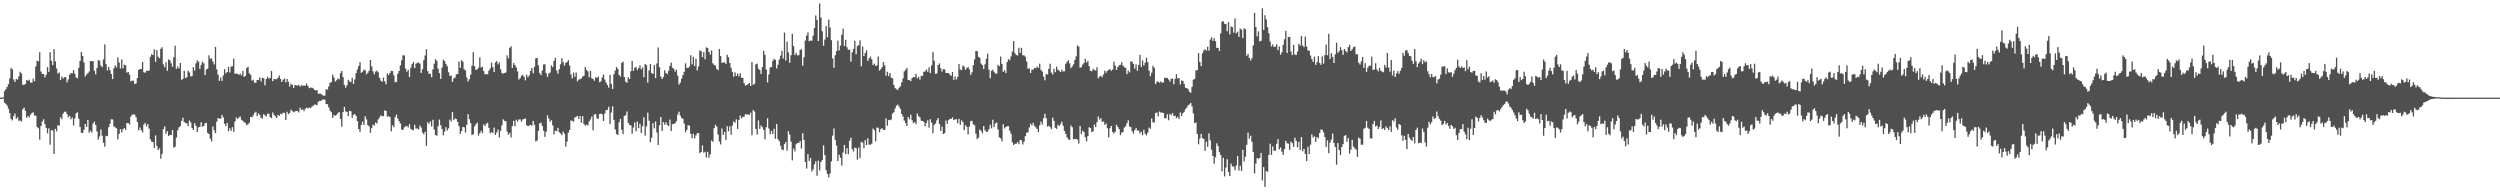 <svg xmlns="http://www.w3.org/2000/svg" width="1920" height="150"><path fill="#4f4f4f" d="M0 75h1v1H0zM1 75h1v1H1zM2 74.65h1v1H2zM3 70.116h1v8.755H3zM4 68.502h1v11.273H4zM5 66.763h1v14.392H5zM6 64.68h1v18.894H6zM7 60.278h1v26.555H7zM8 52.135h1v39.203H8zM9 53.291h1v39.153H9zM10 61.052h1v28.13H10zM11 62.961h1v24.228H11zM12 60.656h1v30.703H12zM13 61.125h1v28.904H13zM14 58.642h1v34.177H14zM15 55.122h1v37.377H15zM16 56.438h1v36.873H16zM17 65.163h1v18.787H17zM18 65.135h1v17.494H18zM19 64.579h1v20.613H19zM20 61.423h1v28.943H20zM21 62.125h1v26.901H21zM22 61.246h1v28.963H22zM23 63.396h1v24.699H23zM24 63.485h1v23.335H24zM25 60.441h1v25.756H25zM26 62.416h1v26.278H26zM27 51.048h1v37.768H27zM28 46.639h1v50.776H28zM29 47.134h1v51.369H29zM30 40.139h1v67.118H30zM31 54.929h1v41.895H31zM32 56.854h1v36.45H32zM33 56.776h1v34.802H33zM34 59.493h1v35.85H34zM35 57.429h1v40.831H35zM36 51.583h1v50.852H36zM37 55.215h1v43.33H37zM38 40.091h1v71.023H38zM39 46.669h1v53.335H39zM40 49.986h1v50.204H40zM41 37.66h1v80.62H41zM42 47.131h1v51.852H42zM43 52.558h1v48.322H43zM44 56.458h1v39.65H44zM45 55.666h1v40.922H45zM46 61.446h1v28.663H46zM47 58.765h1v32.781H47zM48 60.242h1v26.986H48zM49 59.203h1v26.654H49zM50 59.351h1v26.342H50zM51 63.3h1v24.326H51zM52 60.995h1v29.135H52zM53 57.47h1v31.504H53zM54 56.115h1v35.518H54zM55 56.335h1v33.875H55zM56 53.831h1v42.506H56zM57 56.621h1v34.317H57zM58 59.539h1v27.468H58zM59 60.047h1v26.26H59zM60 52.073h1v39.151H60zM61 46.832h1v50.616H61zM62 39.949h1v62.028H62zM63 42.936h1v59.217H63zM64 47.967h1v51.728H64zM65 58.71h1v36.592H65zM66 57.25h1v40.256H66zM67 56.293h1v35.793H67zM68 54.84h1v47.066H68zM69 46.891h1v53.397H69zM70 46.939h1v54.843H70zM71 46.976h1v47.892H71zM72 54.288h1v39.165H72zM73 57.095h1v38.961H73zM74 52.297h1v48.647H74zM75 46.127h1v61.032H75zM76 46.632h1v58.153H76zM77 50.278h1v49.146H77zM78 51.537h1v52.687H78zM79 45.561h1v64.125H79zM80 34.092h1v78.595H80zM81 49.287h1v54.999H81zM82 54.117h1v50.467H82zM83 51.297h1v46.436H83zM84 53.968h1v41.117H84zM85 56.822h1v34.804H85zM86 60.725h1v31.016H86zM87 52.425h1v44.626H87zM88 50.233h1v47.636H88zM89 51.75h1v46.88H89zM90 44.023h1v63.012H90zM91 47.994h1v54.797H91zM92 52.599h1v46.56H92zM93 45.653h1v56.02H93zM94 52.485h1v46.855H94zM95 49.592h1v48.723H95zM96 50.132h1v49.677H96zM97 55.74h1v38.748H97zM98 55.231h1v39.293H98zM99 57.278h1v38.361H99zM100 62.4h1v27.224H100zM101 61.963h1v26.155H101zM102 61.942h1v25.94H102zM103 64.508h1v23.539H103zM104 64.048h1v25.908H104zM105 59.969h1v33.692H105zM106 53.778h1v46.331H106zM107 52.867h1v45.061H107zM108 53.018h1v46.912H108zM109 47.575h1v54.088H109zM110 55.467h1v40.245H110zM111 55.898h1v38.455H111zM112 54.451h1v42.614H112zM113 54.305h1v41.003H113zM114 54.238h1v44.548H114zM115 43.554h1v63.422H115zM116 41.597h1v67.192H116zM117 42.361h1v66.759H117zM118 37.848h1v75.791H118zM119 47.493h1v56.477H119zM120 38.436h1v73.738H120zM121 43.568h1v71.717H121zM122 44.824h1v69.075H122zM123 37.466h1v84.42H123zM124 36.278h1v81.859H124zM125 49.468h1v49.728H125zM126 51.608h1v45.475H126zM127 47.756h1v54.903H127zM128 54.38h1v46.379H128zM129 45.676h1v58.734H129zM130 46.323h1v57.327H130zM131 48.596h1v55.164H131zM132 51.304h1v48.565H132zM133 43.929h1v69.451H133zM134 35.133h1v77.617H134zM135 52.853h1v52.857H135zM136 51.057h1v48.995H136zM137 52.558h1v45.253H137zM138 48.338h1v48.533H138zM139 61.352h1v31.451H139zM140 60.455h1v29.975H140zM141 54.353h1v39.325H141zM142 60.038h1v34.58H142zM143 59.358h1v35.356H143zM144 54.259h1v42.575H144zM145 55.671h1v36.873H145zM146 58.694h1v35.338H146zM147 58.484h1v39.794H147zM148 51.556h1v48.283H148zM149 54.22h1v40.446H149zM150 48.695h1v47.988H150zM151 46.41h1v54.91H151zM152 47.399h1v50.455H152zM153 52.943h1v44.566H153zM154 49.77h1v44.067H154zM155 47.319h1v49.94H155zM156 48.669h1v48.109H156zM157 57.687h1v36.88H157zM158 53.421h1v40.877H158zM159 52.732h1v49.275H159zM160 42.439h1v60.529H160zM161 45.092h1v61.396H161zM162 44.852h1v63.871H162zM163 47.312h1v49.773H163zM164 49.505h1v50.561H164zM165 36.049h1v66.198H165zM166 53.222h1v40.261H166zM167 57.401h1v33.28H167zM168 62.073h1v29.078H168zM169 59.505h1v31.582H169zM170 62.121h1v26.162H170zM171 57.946h1v32.216H171zM172 53.112h1v41.911H172zM173 56.38h1v40.435H173zM174 55.293h1v39.046H174zM175 51.334h1v49.43H175zM176 55.63h1v42.911H176zM177 51.173h1v49.318H177zM178 50.816h1v46.855H178zM179 44.964h1v56.269H179zM180 56.676h1v36.729H180zM181 56.392h1v33.946H181zM182 56.71h1v34.566H182zM183 57.481h1v32.772H183zM184 56.49h1v32.987H184zM185 57.951h1v34.042H185zM186 54.428h1v38.354H186zM187 59.01h1v34.855H187zM188 58.379h1v36.123H188zM189 52.222h1v43.98H189zM190 51.267h1v44.227H190zM191 56.314h1v37.958H191zM192 57.392h1v32.451H192zM193 61.88h1v28.135H193zM194 61.301h1v27.42H194zM195 63.474h1v23.204H195zM196 63.599h1v22.193H196zM197 61.37h1v27.718H197zM198 61.425h1v25.704H198zM199 59.518h1v28.677H199zM200 62.569h1v27.83H200zM201 59.676h1v31.479H201zM202 60.111h1v27.718H202zM203 65.476h1v23.106H203zM204 60.697h1v28.711H204zM205 58.896h1v28.425H205zM206 60.429h1v26.924H206zM207 59.843h1v30.082H207zM208 54.408h1v36.413H208zM209 62.338h1v24.063H209zM210 60.727h1v27.553H210zM211 60.86h1v28.627H211zM212 60.812h1v29.817H212zM213 59.734h1v28.531H213zM214 58.086h1v30.943H214zM215 60.654h1v26.672H215zM216 62.997h1v24.715H216zM217 61.304h1v25.232H217zM218 60.205h1v26.468H218zM219 63.21h1v28.936H219zM220 60.585h1v25.283H220zM221 62.764h1v24.969H221zM222 66.531h1v20.227H222zM223 64.254h1v19.97H223zM224 65.229h1v19.954H224zM225 67.66h1v18.515H225zM226 65.376h1v20.277H226zM227 65.437h1v19.714H227zM228 65.799h1v19.524H228zM229 65.094h1v21.293H229zM230 66.538h1v16.178H230zM231 65.444h1v19.05H231zM232 65.838h1v18.105H232zM233 65.659h1v19.721H233zM234 65.849h1v17.67H234zM235 64.153h1v18.505H235zM236 65.98h1v17.32H236zM237 67.751h1v14.884H237zM238 67.223h1v15.816H238zM239 67.321h1v14.644H239zM240 67.776h1v13.426H240zM241 69.001h1v11.447H241zM242 69.413h1v10.865H242zM243 69.216h1v11.643H243zM244 71.976h1v6.084H244zM245 71.919h1v5.571H245zM246 71.992h1v5.509H246zM247 73.022h1v3.635H247zM248 73.56h1v2.767H248zM249 73.38h1v3.232H249zM250 68.532h1v11.36H250zM251 68.843h1v11.211H251zM252 66.371h1v16.12H252zM253 63.659h1v21.346H253zM254 62.977h1v23.186H254zM255 57.275h1v33.278H255zM256 59.525h1v28.842H256zM257 62.606h1v26.349H257zM258 61.622h1v26.592H258zM259 60.194h1v26.761H259zM260 60.942h1v25.072H260zM261 56.216h1v35.063H261zM262 54.458h1v42.868H262zM263 59.264h1v26.844H263zM264 65.163h1v16.926H264zM265 67.358h1v18.139H265zM266 65.469h1v20.426H266zM267 61.269h1v27.878H267zM268 62.574h1v22.511H268zM269 63.087h1v22.341H269zM270 59.77h1v30.728H270zM271 64.442h1v23.843H271zM272 60.974h1v26.562H272zM273 56.115h1v32.994H273zM274 53.359h1v39.712H274zM275 50.645h1v48.441H275zM276 47.694h1v53.516H276zM277 55.936h1v39.968H277zM278 54.975h1v38.485H278zM279 53.444h1v42.564H279zM280 54.012h1v35.289H280zM281 57.079h1v34.621H281zM282 55.932h1v40.119H282zM283 54.222h1v42.806H283zM284 46.076h1v55.921H284zM285 50.965h1v47.466H285zM286 54.762h1v40.959H286zM287 57.042h1v39.437H287zM288 54.966h1v39.062H288zM289 54.229h1v40.62H289zM290 55.573h1v36.125H290zM291 59.734h1v30.437H291zM292 61.878h1v26.69H292zM293 62.81h1v26.397H293zM294 59.578h1v29.716H294zM295 62.421h1v22.312H295zM296 64.709h1v20.547H296zM297 56.362h1v33.259H297zM298 57.685h1v31.504H298zM299 55.989h1v33.896H299zM300 54.389h1v46.542H300zM301 54.636h1v41.602H301zM302 57.816h1v39.922H302zM303 63.226h1v26.796H303zM304 62.769h1v25.248H304zM305 56.703h1v34.351H305zM306 54.478h1v38.601H306zM307 50.185h1v44.646H307zM308 46.397h1v53.115H308zM309 42.458h1v57.384H309zM310 42.595h1v55.182H310zM311 52.709h1v44.413H311zM312 55.09h1v41.653H312zM313 53.593h1v44.319H313zM314 59.184h1v36.169H314zM315 51.993h1v46.976H315zM316 49.269h1v50.417H316zM317 47.639h1v52.387H317zM318 52.338h1v43.44H318zM319 48.946h1v49.792H319zM320 48.18h1v50.542H320zM321 48.063h1v51.376H321zM322 48.907h1v47.489H322zM323 56.001h1v41.975H323zM324 53.156h1v48.689H324zM325 46.252h1v56.91H325zM326 42.609h1v58.624H326zM327 37.795h1v74.207H327zM328 54.62h1v39.249H328zM329 56.779h1v38.345H329zM330 56.651h1v36.661H330zM331 59.372h1v37.73H331zM332 53.288h1v38.725H332zM333 48.946h1v50.52H333zM334 45.433h1v58.279H334zM335 46.74h1v57.528H335zM336 52.764h1v44.173H336zM337 56.184h1v35.631H337zM338 60.633h1v35.544H338zM339 51.876h1v47.15H339zM340 45.882h1v58.052H340zM341 46.9h1v54.179H341zM342 49.093h1v48.627H342zM343 50.839h1v49.341H343zM344 55.476h1v43.085H344zM345 58.269h1v33.61H345zM346 58.056h1v35.264H346zM347 62.908h1v23.188H347zM348 60.336h1v31.95H348zM349 59.55h1v31.401H349zM350 57.101h1v34.349H350zM351 56.847h1v36.839H351zM352 47.225h1v49.698H352zM353 52.066h1v50.733H353zM354 46.264h1v54.374H354zM355 47.427h1v49.998H355zM356 53.181h1v44.598H356zM357 54.089h1v47.736H357zM358 59.452h1v36.384H358zM359 62.595h1v25.09H359zM360 60.816h1v30.769H360zM361 57.31h1v37.292H361zM362 50.514h1v53.209H362zM363 40.082h1v63.021H363zM364 50.819h1v46.29H364zM365 53.73h1v41.76H365zM366 53.233h1v41.032H366zM367 51.977h1v52.184H367zM368 44.021h1v58.279H368zM369 51.801h1v48.631H369zM370 51.231h1v51.051H370zM371 54.646h1v41.003H371zM372 57.136h1v39.67H372zM373 56.891h1v38.073H373zM374 57.063h1v37.267H374zM375 54.206h1v44.019H375zM376 52.581h1v49.849H376zM377 48.019h1v53.346H377zM378 51.528h1v50.707H378zM379 55.323h1v42.648H379zM380 47.91h1v55.736H380zM381 46.953h1v54.788H381zM382 49.422h1v50.092H382zM383 47.907h1v57.567H383zM384 53.188h1v47.311H384zM385 56.099h1v40.213H385zM386 56.552h1v35.074H386zM387 56.071h1v36.757H387zM388 55.577h1v37.535H388zM389 42.513h1v58.489H389zM390 44.84h1v58.746H390zM391 36.77h1v65.388H391zM392 35.49h1v70.13H392zM393 52.151h1v44.653H393zM394 48.459h1v44.374H394zM395 49.96h1v46.983H395zM396 51.734h1v40.224H396zM397 54.813h1v38.62H397zM398 61.121h1v30.62H398zM399 60.029h1v31.671H399zM400 58.202h1v35.285H400zM401 57.527h1v34.294H401zM402 58.962h1v32.449H402zM403 61.7h1v29.277H403zM404 57.392h1v38.846H404zM405 59.322h1v37.54H405zM406 57.784h1v38.695H406zM407 54.531h1v41.357H407zM408 52.203h1v44.363H408zM409 56.344h1v36.553H409zM410 51.24h1v44.617H410zM411 44.861h1v63.772H411zM412 44.483h1v63.44H412zM413 50.242h1v50.197H413zM414 56.115h1v38.647H414zM415 57.697h1v36.528H415zM416 54.117h1v42.607H416zM417 49.5h1v50.906H417zM418 49.374h1v55.759H418zM419 56.229h1v45.004H419zM420 59.024h1v29.528H420zM421 56.449h1v34.509H421zM422 55.717h1v37.851H422zM423 50.217h1v42.078H423zM424 51.551h1v44.775H424zM425 46.825h1v56.395H425zM426 44.511h1v55.933H426zM427 54.174h1v46.562H427zM428 56.616h1v41.602H428zM429 53.144h1v48.43H429zM430 49.354h1v53.12H430zM431 44.657h1v59.247H431zM432 47.729h1v53.275H432zM433 50.386h1v52.291H433zM434 48.34h1v64.198H434zM435 47.573h1v61.25H435zM436 46.255h1v55.647H436zM437 50.315h1v49.416H437zM438 57.159h1v35.415H438zM439 60.187h1v32.596H439zM440 55.68h1v37.761H440zM441 58.91h1v31.33H441zM442 55.749h1v33.95H442zM443 62.432h1v26.558H443zM444 61.169h1v30.227H444zM445 60.768h1v28.299H445zM446 60.233h1v34.097H446zM447 58.795h1v30.46H447zM448 58.218h1v37.006H448zM449 51.393h1v45.118H449zM450 53.725h1v42.065H450zM451 54.845h1v41.419H451zM452 59.312h1v33.962H452zM453 54.389h1v37.361H453zM454 60.127h1v29.313H454zM455 60.681h1v39.355H455zM456 62.004h1v25.882H456zM457 59.338h1v28.325H457zM458 59.823h1v31.055H458zM459 58.882h1v32.371H459zM460 63.197h1v24.385H460zM461 62.425h1v24.8H461zM462 59.457h1v28.352H462zM463 57.186h1v35.759H463zM464 61.013h1v26.178H464zM465 63.38h1v21.263H465zM466 65.321h1v19.032H466zM467 67.328h1v14.628H467zM468 57.481h1v37.727H468zM469 64.494h1v21.923H469zM470 68.317h1v13.33H470zM471 57.037h1v35.061H471zM472 54.163h1v45.255H472zM473 51.53h1v51.428H473zM474 52.895h1v50.781H474zM475 57.557h1v36.397H475zM476 58.768h1v32.584H476zM477 48.315h1v51.328H477zM478 47.289h1v55.791H478zM479 59.127h1v29.936H479zM480 62.741h1v25.695H480zM481 63.524h1v22.083H481zM482 59.347h1v34.951H482zM483 60.681h1v35.255H483zM484 54.687h1v41.689H484zM485 46.793h1v55.974H485zM486 54.435h1v43.488H486zM487 52.059h1v41.934H487zM488 51.345h1v49.506H488zM489 53.858h1v39.46H489zM490 52.341h1v46.022H490zM491 50.137h1v44.926H491zM492 53.204h1v48.956H492zM493 51.81h1v45.12H493zM494 59.308h1v30.744H494zM495 49.132h1v55.052H495zM496 50.143h1v46.99H496zM497 63.437h1v23.106H497zM498 54.082h1v38.647H498zM499 49.216h1v60.055H499zM500 56.09h1v49.652H500zM501 56.758h1v37.791H501zM502 49.981h1v48.606H502zM503 60.027h1v33.246H503zM504 48.752h1v53.001H504zM505 36.436h1v74.937H505zM506 51.617h1v44.603H506zM507 58.82h1v31.007H507zM508 60.654h1v39.895H508zM509 59.164h1v34.523H509zM510 53.989h1v41.742H510zM511 56.055h1v37.851H511zM512 56.918h1v39.091H512zM513 54.316h1v42.577H513zM514 50.567h1v41.268H514zM515 48.088h1v52.589H515zM516 51.988h1v43.355H516zM517 52.895h1v42.238H517zM518 55.064h1v39.664H518zM519 53.478h1v39.618H519zM520 58.125h1v29.892H520zM521 64.996h1v20.799H521zM522 63.373h1v25.466H522zM523 60.308h1v30.378H523zM524 57.616h1v33.639H524zM525 55.151h1v39.842H525zM526 48.663h1v52.909H526zM527 52.135h1v47.661H527zM528 52.21h1v43.834H528zM529 51.059h1v45.489H529zM530 42.384h1v60.373H530zM531 49.445h1v56.718H531zM532 43.629h1v59.059H532zM533 50.72h1v55.507H533zM534 45.065h1v58.936H534zM535 54.117h1v48.162H535zM536 50.97h1v51.268H536zM537 38.757h1v78.851H537zM538 39.297h1v77.457H538zM539 43.867h1v67.791H539zM540 40.006h1v77.251H540zM541 45.564h1v71.042H541zM542 36.33h1v84.674H542zM543 36.9h1v79.698H543zM544 39.903h1v81.293H544zM545 41.952h1v76.636H545zM546 38.736h1v69.201H546zM547 48.642h1v60.316H547zM548 49.855h1v48.569H548zM549 50.42h1v45.452H549zM550 52.922h1v44.365H550zM551 53.975h1v49.329H551zM552 37.608h1v71.078H552zM553 43.046h1v67.894H553zM554 48.276h1v50.396H554zM555 47.923h1v55.722H555zM556 47.832h1v53.449H556zM557 49.15h1v58.416H557zM558 42.025h1v54.921H558zM559 43.977h1v56.832H559zM560 48.406h1v48.64H560zM561 52.091h1v51.364H561zM562 55.163h1v41.316H562zM563 58.891h1v34.408H563zM564 55.582h1v38.682H564zM565 58.296h1v33.355H565zM566 56.486h1v42.552H566zM567 58.662h1v33.555H567zM568 56.252h1v32.518H568zM569 59.647h1v31.396H569zM570 59.85h1v29.844H570zM571 63.86h1v25.841H571zM572 65.678h1v21.943H572zM573 65.309h1v22.754H573zM574 64.693h1v23.058H574zM575 63.766h1v24.461H575zM576 66.058h1v20.43H576zM577 47.633h1v56.262H577zM578 65.085h1v19.387H578zM579 64.378h1v21.277H579zM580 49.342h1v49.615H580zM581 48.85h1v54.459H581zM582 52.782h1v39.691H582zM583 53.773h1v45.175H583zM584 56.788h1v39.641H584zM585 51.556h1v46.093H585zM586 39.088h1v60.645H586zM587 42.208h1v64.855H587zM588 53.414h1v44.257H588zM589 63.318h1v27.489H589zM590 57.184h1v41.483H590zM591 51.89h1v51.206H591zM592 51.45h1v49.128H592zM593 46.809h1v56.178H593zM594 45.17h1v53.685H594zM595 45.939h1v60.675H595zM596 52.528h1v42.632H596zM597 49.66h1v57.203H597zM598 45.664h1v62.772H598zM599 42.739h1v69.121H599zM600 39.031h1v75.763H600zM601 44.918h1v70.371H601zM602 24.962h1v85.747H602zM603 46.47h1v62.483H603zM604 31.97h1v83.719H604zM605 40.237h1v60.593H605zM606 48.248h1v55.143H606zM607 42.428h1v66.313H607zM608 25.93h1v97.237H608zM609 35.39h1v78.727H609zM610 42.27h1v73.962H610zM611 40.631h1v70.105H611zM612 42.554h1v67.215H612zM613 42.398h1v67.327H613zM614 38.287h1v70.03H614zM615 37.82h1v76.331H615zM616 50.507h1v51.861H616zM617 43.982h1v63.557H617zM618 31.201h1v93.211H618zM619 27.351h1v102.152H619zM620 24.902h1v93.497H620zM621 31.702h1v91.847H621zM622 31.128h1v90.238H622zM623 31.336h1v100.398H623zM624 27.468h1v102.641H624zM625 21.449h1v104.811H625zM626 11.861h1v111.966H626zM627 15.324h1v119.675H627zM628 31.474h1v91.877H628zM629 2.703h1v128.157H629zM630 13.513h1v110.92H630zM631 24.083h1v98.842H631zM632 35.122h1v76.498H632zM633 30.306h1v88.789H633zM634 19.954h1v110.746H634zM635 28.512h1v105.189H635zM636 15.092h1v121.179H636zM637 21.222h1v111.975H637zM638 30.865h1v93.095H638zM639 44.891h1v59.286H639zM640 52.039h1v46.635H640zM641 42.469h1v65.102H641zM642 39.196h1v72.584H642zM643 31.217h1v92.463H643zM644 38.727h1v79.996H644zM645 35.033h1v86.178H645zM646 26.708h1v100.435H646zM647 21.982h1v95.111H647zM648 35.268h1v76.116H648zM649 30.579h1v87.832H649zM650 36.301h1v77.514H650zM651 38.278h1v80.085H651zM652 37.999h1v70.071H652zM653 47.36h1v58.398H653zM654 40.265h1v74.257H654zM655 37.573h1v78.828H655zM656 31.352h1v81.975H656zM657 41.707h1v72.14H657zM658 35.362h1v87.276H658zM659 34.769h1v78.583H659zM660 30.965h1v90.492H660zM661 50.947h1v58.048H661zM662 35.793h1v73.719H662zM663 43.124h1v70.694H663zM664 40.725h1v66.878H664zM665 38.642h1v72.708H665zM666 46.806h1v59.334H666zM667 44.813h1v66.221H667zM668 43.419h1v67.725H668zM669 45.483h1v64.846H669zM670 50.013h1v48.771H670zM671 48.841h1v51.222H671zM672 50.663h1v57.842H672zM673 50.111h1v47.826H673zM674 43.389h1v54.763H674zM675 54.234h1v47.304H675zM676 53.069h1v46.045H676zM677 51.482h1v46.958H677zM678 47.61h1v52.225H678zM679 50.24h1v49.499H679zM680 58.122h1v32.776H680zM681 55.131h1v41.332H681zM682 58.463h1v33.655H682zM683 56.177h1v36.173H683zM684 59.713h1v32.019H684zM685 60.168h1v27.031H685zM686 65.273h1v20.918H686zM687 67.694h1v15.596H687zM688 68.562h1v12.573H688zM689 69.138h1v11.19H689zM690 67.426h1v14.381H690zM691 66.245h1v17.379H691zM692 63.343h1v24.214H692zM693 60.253h1v29.24H693zM694 54.813h1v37.787H694zM695 53.62h1v40.92H695zM696 52.245h1v44.543H696zM697 61.448h1v28.357H697zM698 61.501h1v30.05H698zM699 62.37h1v25.743H699zM700 59.912h1v32.499H700zM701 59.164h1v35.418H701zM702 59.258h1v34.589H702zM703 56.639h1v38.785H703zM704 60.146h1v27.098H704zM705 58.997h1v30.213H705zM706 61.166h1v29.007H706zM707 58.264h1v34.475H707zM708 58.25h1v34.626H708zM709 55.163h1v38.51H709zM710 54.858h1v42.17H710zM711 53.307h1v41.144H711zM712 55.085h1v37.258H712zM713 51.636h1v46.397H713zM714 56.172h1v35.351H714zM715 50.21h1v44.058H715zM716 39.993h1v62.38H716zM717 46.626h1v49.281H717zM718 56.738h1v38.183H718zM719 56.355h1v36.084H719zM720 49.951h1v40.659H720zM721 48.683h1v46.514H721zM722 52.46h1v48.077H722zM723 54.971h1v42.282H723zM724 53.048h1v49.874H724zM725 53.222h1v49.036H725zM726 55.984h1v36.603H726zM727 56.065h1v39.112H727zM728 56.11h1v36.205H728zM729 57.234h1v34.079H729zM730 58.264h1v33.053H730zM731 55.222h1v34.964H731zM732 61.333h1v30.868H732zM733 58.674h1v33.014H733zM734 61.022h1v30.547H734zM735 59.097h1v35.498H735zM736 49.129h1v42.179H736zM737 53.366h1v42.538H737zM738 53.856h1v38.601H738zM739 50.338h1v43.399H739zM740 51.173h1v48.798H740zM741 53.584h1v42.598H741zM742 52.338h1v45.086H742zM743 51.423h1v51.895H743zM744 53.362h1v43.758H744zM745 57.475h1v35.534H745zM746 55.479h1v37.292H746zM747 50.05h1v45.399H747zM748 45.573h1v50.643H748zM749 39.146h1v63.5H749zM750 39.292h1v67.468H750zM751 43.586h1v62.108H751zM752 44.385h1v55.04H752zM753 48.784h1v51.833H753zM754 50.011h1v52.385H754zM755 52.979h1v43.786H755zM756 49.432h1v50.54H756zM757 45.135h1v56.162H757zM758 41.226h1v59.92H758zM759 53.579h1v45.72H759zM760 60.065h1v35.713H760zM761 54.378h1v44.163H761zM762 53.499h1v38.446H762zM763 55.199h1v42.419H763zM764 56.525h1v38.249H764zM765 56.454h1v37.672H765zM766 49.789h1v49.636H766zM767 50.832h1v54.669H767zM768 43.439h1v62.795H768zM769 49.033h1v59.522H769zM770 55.183h1v40.261H770zM771 53.941h1v44.704H771zM772 56.179h1v41.383H772zM773 47.619h1v49.284H773zM774 45.38h1v51.545H774zM775 46.262h1v54.124H775zM776 43.362h1v59.377H776zM777 39.61h1v69.666H777zM778 31.524h1v79.856H778zM779 40.899h1v69.606H779zM780 42.261h1v68.1H780zM781 42.654h1v66.45H781zM782 36.63h1v74.12H782zM783 40.659h1v66.789H783zM784 36.772h1v71.094H784zM785 42.432h1v68.54H785zM786 42.547h1v66.352H786zM787 43.504h1v61.117H787zM788 47.26h1v54.708H788zM789 52.741h1v48.842H789zM790 52.535h1v45.402H790zM791 56.14h1v38.883H791zM792 53.435h1v42.941H792zM793 53.432h1v40.863H793zM794 52.137h1v44.541H794zM795 52.501h1v45.241H795zM796 51.084h1v47.897H796zM797 52.137h1v49.446H797zM798 48.898h1v47.381H798zM799 53.661h1v39.73H799zM800 55.005h1v40.652H800zM801 58.855h1v31.95H801zM802 61.665h1v25.685H802zM803 56.781h1v33.971H803zM804 57.28h1v39.931H804zM805 52.936h1v43.559H805zM806 48.956h1v48.716H806zM807 55.71h1v43.484H807zM808 57.195h1v33.181H808zM809 52.831h1v39.998H809zM810 55.456h1v42.717H810zM811 51.221h1v47.684H811zM812 53.485h1v42.362H812zM813 54.307h1v42.529H813zM814 55.298h1v40.057H814zM815 53.554h1v39.911H815zM816 54.872h1v41.701H816zM817 54.781h1v45.736H817zM818 48.935h1v53.873H818zM819 47.445h1v58.013H819zM820 46.248h1v60.739H820zM821 48.715h1v58.83H821zM822 52.366h1v44.031H822zM823 51.006h1v46.729H823zM824 49.402h1v57.624H824zM825 46.005h1v60.703H825zM826 43.332h1v63.413H826zM827 34.982h1v72.344H827zM828 35.76h1v74.514H828zM829 51.968h1v44.772H829zM830 51.643h1v51.444H830zM831 49.606h1v50.774H831zM832 48.315h1v53.101H832zM833 45.055h1v60.389H833zM834 48.051h1v60.533H834zM835 46.77h1v57.764H835zM836 50.809h1v46.944H836zM837 54.385h1v43.898H837zM838 54.737h1v46.67H838zM839 52.753h1v48.071H839zM840 53.778h1v41.968H840zM841 54.188h1v43.429H841zM842 51.665h1v42.2H842zM843 60.184h1v29.236H843zM844 58.829h1v33.014H844zM845 58.161h1v32.6H845zM846 59.344h1v34.244H846zM847 57.214h1v36.059H847zM848 54.224h1v41.691H848zM849 55.932h1v38.888H849zM850 54.474h1v44.017H850zM851 53.632h1v51.856H851zM852 53.02h1v45.498H852zM853 54.389h1v42.394H853zM854 53.478h1v47.791H854zM855 47.346h1v55.161H855zM856 50.448h1v50.732H856zM857 53.773h1v42.042H857zM858 51.512h1v46.086H858zM859 50.148h1v49.094H859zM860 49.752h1v54.099H860zM861 47.738h1v54.195H861zM862 50.457h1v50.893H862zM863 51.601h1v46.324H863zM864 52.167h1v44.804H864zM865 56.937h1v37.7H865zM866 54.181h1v38.194H866zM867 55.6h1v41.575H867zM868 47.081h1v50.597H868zM869 47.449h1v53.387H869zM870 49.031h1v53.642H870zM871 52.785h1v47.134H871zM872 49.427h1v48.83H872zM873 54.391h1v45.876H873zM874 49.869h1v50.444H874zM875 42.062h1v60.453H875zM876 51.4h1v49.812H876zM877 46.365h1v57.471H877zM878 50.299h1v49.318H878zM879 48.054h1v54.658H879zM880 44.254h1v59.755H880zM881 47.681h1v54.205H881zM882 54.213h1v43.795H882zM883 58.516h1v40.371H883zM884 55.785h1v35.255H884zM885 50.654h1v43.339H885zM886 52.025h1v41.987H886zM887 64.597h1v22.275H887zM888 62.764h1v23.584H888zM889 62.693h1v26.777H889zM890 63.583h1v22.101H890zM891 62.492h1v23.999H891zM892 63.563h1v22.792H892zM893 63.233h1v23.564H893zM894 59.731h1v30.89H894zM895 59.729h1v31.202H895zM896 59.924h1v27.812H896zM897 61.068h1v31.289H897zM898 62.682h1v24.793H898zM899 60.629h1v27.874H899zM900 60.219h1v26.626H900zM901 64.639h1v24.383H901zM902 60.539h1v28.325H902zM903 56.966h1v33.868H903zM904 60.32h1v29.359H904zM905 59.908h1v31.467H905zM906 64.886h1v21.479H906zM907 61.803h1v27.304H907zM908 62.114h1v24.832H908zM909 64.487h1v21.295H909zM910 67.369h1v16.416H910zM911 67.651h1v14.928H911zM912 68.475h1v12.428H912zM913 70.528h1v9.7H913zM914 71.198h1v7.826H914zM915 66.735h1v14.99H915zM916 61.182h1v25.898H916zM917 60.64h1v33.855H917zM918 54.062h1v40.069H918zM919 53.929h1v48.982H919zM920 40.787h1v70.046H920zM921 47.559h1v58.897H921zM922 50.787h1v52.012H922zM923 40.922h1v65.264H923zM924 38.741h1v67.965H924zM925 37.807h1v77.984H925zM926 38.882h1v69.963H926zM927 35.907h1v76.78H927zM928 38.921h1v63.541H928zM929 30.409h1v77.345H929zM930 28.64h1v86.393H930zM931 31.455h1v88.35H931zM932 29.352h1v96.326H932zM933 31.75h1v88.963H933zM934 36.774h1v73.307H934zM935 36.724h1v75.53H935zM936 39.125h1v77.766H936zM937 25.584h1v93.543H937zM938 16.626h1v115.122H938zM939 16.349h1v104.822H939zM940 18.262h1v117.247H940zM941 18.503h1v110.135H941zM942 24.005h1v98.263H942zM943 16.958h1v115.125H943zM944 26.436h1v108.718H944zM945 20.332h1v105.367H945zM946 20.815h1v106.949H946zM947 25.108h1v102.889H947zM948 14.12h1v116.594H948zM949 25.546h1v101.582H949zM950 24.38h1v95.354H950zM951 28.372h1v102.671H951zM952 21.844h1v105.445H952zM953 22.783h1v108.567H953zM954 29.29h1v85.75H954zM955 21.746h1v102.211H955zM956 22.472h1v97.912H956zM957 42.86h1v68.327H957zM958 41.348h1v60.558H958zM959 44.536h1v61.991H959zM960 46.449h1v57.766H960zM961 44.82h1v64.072H961zM962 34.93h1v81.79H962zM963 9.874h1v123.351H963zM964 20.739h1v104.9H964zM965 27.905h1v93.509H965zM966 24.12h1v97.846H966zM967 31.785h1v89.437H967zM968 31.359h1v86.15H968zM969 6.459h1v132.115H969zM970 23.009h1v105.356H970zM971 11.678h1v131.847H971zM972 14.973h1v116.411H972zM973 20.819h1v111.122H973zM974 25.564h1v93.342H974zM975 31.959h1v78.437H975zM976 35.674h1v83.358H976zM977 34.097h1v78.391H977zM978 36.049h1v79.805H978zM979 35.866h1v79.796H979zM980 33.939h1v76.505H980zM981 38.535h1v68.336H981zM982 35.687h1v79.009H982zM983 41.975h1v71.261H983zM984 40.07h1v76.418H984zM985 34.454h1v84.514H985zM986 30.192h1v84.275H986zM987 23.66h1v84.541H987zM988 40.711h1v69.313H988zM989 28.372h1v81.959H989zM990 28.363h1v86.823H990zM991 39.583h1v69.24H991zM992 42.332h1v67.656H992zM993 34.412h1v78.389H993zM994 41.906h1v63.815H994zM995 42.288h1v65.917H995zM996 39.594h1v73.543H996zM997 33.634h1v75.344H997zM998 35.019h1v80.121H998zM999 27.615h1v77.727H999zM1000 34.953h1v81.17H1000zM1001 36.2h1v78.125H1001zM1002 28.141h1v90.121H1002zM1003 35.687h1v88.045H1003zM1004 38.67h1v74.01H1004zM1005 39.004h1v79.249H1005zM1006 42.664h1v68.418H1006zM1007 45.371h1v57.871H1007zM1008 47.53h1v58.116H1008zM1009 43.526h1v61.179H1009zM1010 49.802h1v59.107H1010zM1011 47.658h1v57.54H1011zM1012 43.13h1v63.179H1012zM1013 48.402h1v53.779H1013zM1014 49.77h1v49.785H1014zM1015 43.282h1v56.294H1015zM1016 48.907h1v52.678H1016zM1017 42.332h1v62.884H1017zM1018 34.254h1v78.737H1018zM1019 42.435h1v65.367H1019zM1020 25.944h1v91.774H1020zM1021 45.236h1v64.34H1021zM1022 40.855h1v66.287H1022zM1023 43.678h1v58.89H1023zM1024 48.386h1v61.488H1024zM1025 41.732h1v71.19H1025zM1026 32.863h1v93.66H1026zM1027 40.567h1v69.254H1027zM1028 39.272h1v76.093H1028zM1029 36.207h1v82.843H1029zM1030 38.507h1v74.411H1030zM1031 42.085h1v68.604H1031zM1032 37.56h1v66.731H1032zM1033 39.045h1v64.671H1033zM1034 40.249h1v68.579H1034zM1035 36.175h1v69.86H1035zM1036 34.303h1v83.697H1036zM1037 39.1h1v75.866H1037zM1038 37.82h1v69.62H1038zM1039 36.227h1v76.358H1039zM1040 35.667h1v78.192H1040zM1041 41.682h1v73.269H1041zM1042 41.801h1v78.693H1042zM1043 48.166h1v57.507H1043zM1044 49.562h1v57.047H1044zM1045 47.145h1v63.999H1045zM1046 43.723h1v67.363H1046zM1047 52.121h1v46.738H1047zM1048 48.477h1v49.65H1048zM1049 55.188h1v37.725H1049zM1050 51.938h1v46.139H1050zM1051 50.363h1v48.725H1051zM1052 50.473h1v55.812H1052zM1053 43.51h1v62.845H1053zM1054 53.728h1v41.611H1054zM1055 53.359h1v39.485H1055zM1056 48.592h1v48.517H1056zM1057 53.286h1v43.152H1057zM1058 54.817h1v44.319H1058zM1059 52.162h1v45.274H1059zM1060 54.327h1v38.146H1060zM1061 55.003h1v44.239H1061zM1062 55.508h1v42.895H1062zM1063 49.821h1v50.05H1063zM1064 51.874h1v45.154H1064zM1065 40.64h1v57.805H1065zM1066 51.819h1v48.148H1066zM1067 55.037h1v42.046H1067zM1068 46.09h1v55.253H1068zM1069 57.973h1v34.356H1069zM1070 54.22h1v39.194H1070zM1071 59.138h1v31.703H1071zM1072 56.408h1v41.534H1072zM1073 54.641h1v45.102H1073zM1074 56.653h1v38.572H1074zM1075 54.341h1v41.591H1075zM1076 52.151h1v51.827H1076zM1077 40.562h1v67.491H1077zM1078 42.822h1v61.472H1078zM1079 38.814h1v68.624H1079zM1080 38.434h1v76.116H1080zM1081 40.771h1v62.161H1081zM1082 42.883h1v62.843H1082zM1083 43.224h1v64.038H1083zM1084 46.69h1v61.472H1084zM1085 49.059h1v56.171H1085zM1086 37.731h1v72.41H1086zM1087 47.031h1v52.808H1087zM1088 51.498h1v46.528H1088zM1089 48.8h1v61.204H1089zM1090 47.374h1v62.161H1090zM1091 45.071h1v64.688H1091zM1092 49.244h1v49.494H1092zM1093 46.17h1v55.084H1093zM1094 47.839h1v61.568H1094zM1095 47.157h1v65.473H1095zM1096 54.714h1v43.41H1096zM1097 56.962h1v36.526H1097zM1098 59.415h1v36.091H1098zM1099 56.857h1v37.041H1099zM1100 59.184h1v30.24H1100zM1101 59.303h1v32.051H1101zM1102 58.365h1v32.195H1102zM1103 64.016h1v21.63H1103zM1104 61.057h1v28.297H1104zM1105 60.42h1v30.888H1105zM1106 57.365h1v35.308H1106zM1107 51.041h1v45.035H1107zM1108 51.212h1v43.939H1108zM1109 50.86h1v42.021H1109zM1110 56.882h1v38.734H1110zM1111 52.524h1v41.957H1111zM1112 55.488h1v41.174H1112zM1113 55.838h1v43.117H1113zM1114 55.35h1v40.593H1114zM1115 58.971h1v38.009H1115zM1116 56.509h1v42.575H1116zM1117 53.799h1v44.356H1117zM1118 52.1h1v51.744H1118zM1119 45.808h1v61.698H1119zM1120 51.027h1v51.174H1120zM1121 52.183h1v47.077H1121zM1122 50.922h1v48.224H1122zM1123 52.24h1v43.099H1123zM1124 51.711h1v49.513H1124zM1125 54.634h1v48.588H1125zM1126 46.232h1v60.714H1126zM1127 53.183h1v44.9H1127zM1128 51.077h1v56.455H1128zM1129 55.325h1v43.559H1129zM1130 55.817h1v35.834H1130zM1131 54.43h1v49.268H1131zM1132 54.41h1v43.875H1132zM1133 57.838h1v31.733H1133zM1134 58.385h1v32.06H1134zM1135 62.62h1v30.572H1135zM1136 63.274h1v27.343H1136zM1137 56.193h1v32.291H1137zM1138 61.512h1v28.666H1138zM1139 58.39h1v33.944H1139zM1140 61.079h1v33.209H1140zM1141 54.865h1v39.48H1141zM1142 59.53h1v31.673H1142zM1143 58.601h1v33.779H1143zM1144 63.055h1v29.92H1144zM1145 62.567h1v29.378H1145zM1146 61.789h1v29.572H1146zM1147 63.538h1v22.344H1147zM1148 60.816h1v27.091H1148zM1149 61.546h1v23.337H1149zM1150 63.137h1v21.332H1150zM1151 66.57h1v18.947H1151zM1152 69.486h1v14.335H1152zM1153 69.541h1v12.781H1153zM1154 69.603h1v11.254H1154zM1155 69.537h1v10.428H1155zM1156 70.303h1v7.938H1156zM1157 72.519h1v5.374H1157zM1158 68.923h1v10.542H1158zM1159 67.694h1v14.042H1159zM1160 68.344h1v14.443H1160zM1161 66.106h1v18.309H1161zM1162 61.304h1v25.049H1162zM1163 60.141h1v28.347H1163zM1164 53.966h1v37.006H1164zM1165 53.773h1v39.281H1165zM1166 62.883h1v23.413H1166zM1167 59.253h1v29.052H1167zM1168 61.521h1v26.546H1168zM1169 60.679h1v31.639H1169zM1170 55.023h1v39.403H1170zM1171 58.493h1v34.811H1171zM1172 64.625h1v18.858H1172zM1173 65.341h1v19.48H1173zM1174 64.206h1v23.131H1174zM1175 62.888h1v26.697H1175zM1176 58.772h1v31.362H1176zM1177 63.56h1v27.558H1177zM1178 65.838h1v20.792H1178zM1179 58.216h1v33.298H1179zM1180 58.914h1v31.934H1180zM1181 59.573h1v31.964H1181zM1182 59.198h1v35.576H1182zM1183 61.423h1v26.155H1183zM1184 53.412h1v38.812H1184zM1185 45.715h1v58.533H1185zM1186 47.413h1v50.909H1186zM1187 60.027h1v28.066H1187zM1188 58.044h1v35.097H1188zM1189 54.211h1v38.521H1189zM1190 52.041h1v44.548H1190zM1191 54.581h1v38.709H1191zM1192 57.214h1v36.663H1192zM1193 51.963h1v46.39H1193zM1194 43.542h1v62.38H1194zM1195 42.208h1v55.61H1195zM1196 49.505h1v48.643H1196zM1197 51.437h1v47.919H1197zM1198 49.349h1v52.49H1198zM1199 53.977h1v45.191H1199zM1200 54.401h1v37.324H1200zM1201 61.434h1v26.61H1201zM1202 64.066h1v19.668H1202zM1203 54.437h1v36.601H1203zM1204 64.307h1v22.378H1204zM1205 62.05h1v23.557H1205zM1206 61.308h1v24.926H1206zM1207 58.777h1v31.373H1207zM1208 57.962h1v30.799H1208zM1209 61.038h1v27.311H1209zM1210 53.73h1v37.246H1210zM1211 56.522h1v38.897H1211zM1212 62.444h1v30.941H1212zM1213 63.029h1v26.441H1213zM1214 61.759h1v26.818H1214zM1215 57.152h1v30.465H1215zM1216 51.114h1v42.689H1216zM1217 46.683h1v50.346H1217zM1218 43.472h1v51.79H1218zM1219 40.791h1v60.087H1219zM1220 49.695h1v46.626H1220zM1221 52.874h1v43.795H1221zM1222 54.156h1v43.992H1222zM1223 53.549h1v51.9H1223zM1224 55.291h1v42.12H1224zM1225 51.665h1v47.553H1225zM1226 56.921h1v39.789H1226zM1227 55.415h1v37.473H1227zM1228 60.766h1v28.579H1228zM1229 58.74h1v36.558H1229zM1230 54.849h1v40.03H1230zM1231 54.202h1v40.902H1231zM1232 57.811h1v34.935H1232zM1233 51.723h1v51.994H1233zM1234 49.654h1v48.082H1234zM1235 47.939h1v54.759H1235zM1236 47.99h1v55.921H1236zM1237 48.631h1v44.633H1237zM1238 54.698h1v36.093H1238zM1239 54.163h1v45.207H1239zM1240 57.724h1v37.917H1240zM1241 61.185h1v31.756H1241zM1242 61.022h1v27.597H1242zM1243 60.125h1v30.54H1243zM1244 53.286h1v47.59H1244zM1245 45.25h1v61.142H1245zM1246 44.392h1v60.497H1246zM1247 37.56h1v70.693H1247zM1248 40.192h1v72.165H1248zM1249 38.4h1v67.839H1249zM1250 40.505h1v70.419H1250zM1251 45.007h1v55.2H1251zM1252 49.253h1v50.799H1252zM1253 53.993h1v43.092H1253zM1254 54.066h1v47.189H1254zM1255 52.032h1v44.665H1255zM1256 58.271h1v33.17H1256zM1257 57.61h1v34.131H1257zM1258 60.361h1v31.323H1258zM1259 63.19h1v27.588H1259zM1260 62.46h1v24.962H1260zM1261 57.594h1v38.148H1261zM1262 54.165h1v43.035H1262zM1263 48.447h1v45.656H1263zM1264 50.514h1v52.781H1264zM1265 51.835h1v44.736H1265zM1266 47.305h1v54.095H1266zM1267 53.412h1v47.924H1267zM1268 59.823h1v28.295H1268zM1269 59.379h1v32.541H1269zM1270 57.552h1v31.893H1270zM1271 57.582h1v36.873H1271zM1272 54.916h1v41.463H1272zM1273 52.341h1v46.894H1273zM1274 52.538h1v44.916H1274zM1275 58.96h1v32.971H1275zM1276 52.972h1v44.34H1276zM1277 57.28h1v38.249H1277zM1278 54.822h1v45.182H1278zM1279 52.625h1v42.943H1279zM1280 54.078h1v43.932H1280zM1281 54.218h1v47.015H1281zM1282 59.074h1v35.722H1282zM1283 50.681h1v44.259H1283zM1284 49.709h1v48.242H1284zM1285 45.346h1v61.55H1285zM1286 48.825h1v53.392H1286zM1287 48.035h1v55.866H1287zM1288 49.049h1v50.126H1288zM1289 52.899h1v45.239H1289zM1290 49.1h1v49.341H1290zM1291 43.707h1v60.156H1291zM1292 40.123h1v65.017H1292zM1293 41.938h1v62.495H1293zM1294 45.431h1v57.601H1294zM1295 52.757h1v44.511H1295zM1296 55.357h1v35.063H1296zM1297 59.539h1v30.568H1297zM1298 49.709h1v42.268H1298zM1299 47.905h1v48.544H1299zM1300 53.133h1v40.233H1300zM1301 46.31h1v54.987H1301zM1302 38.99h1v66.402H1302zM1303 49.113h1v45.839H1303zM1304 51.109h1v48.428H1304zM1305 53.531h1v45.019H1305zM1306 59.038h1v35.116H1306zM1307 61.176h1v28.656H1307zM1308 61.061h1v29.011H1308zM1309 61.258h1v26.903H1309zM1310 58.546h1v30.826H1310zM1311 59.31h1v31.513H1311zM1312 58.244h1v33.987H1312zM1313 57.816h1v37.881H1313zM1314 55.371h1v38.153H1314zM1315 55.3h1v39.583H1315zM1316 57.978h1v33.188H1316zM1317 56.994h1v37.853H1317zM1318 53.128h1v47.263H1318zM1319 52.345h1v49.091H1319zM1320 51.283h1v45.727H1320zM1321 46.779h1v54.413H1321zM1322 47.552h1v53.921H1322zM1323 58.96h1v31.71H1323zM1324 56.937h1v35.875H1324zM1325 58.997h1v34.585H1325zM1326 55.643h1v39.68H1326zM1327 53.153h1v43.415H1327zM1328 51.931h1v42.941H1328zM1329 58.097h1v34.324H1329zM1330 60.143h1v28.949H1330zM1331 59.589h1v30.027H1331zM1332 57.33h1v35.074H1332zM1333 56.815h1v36.384H1333zM1334 52.51h1v39.382H1334zM1335 51.219h1v46.928H1335zM1336 50.706h1v53.005H1336zM1337 54.714h1v38.778H1337zM1338 54.735h1v43.388H1338zM1339 50.906h1v46.164H1339zM1340 48.541h1v51.959H1340zM1341 50.198h1v49.998H1341zM1342 49.86h1v52.996H1342zM1343 52.817h1v48.059H1343zM1344 49.249h1v46.94H1344zM1345 52.602h1v42.932H1345zM1346 55.756h1v43.772H1346zM1347 48.93h1v49.794H1347zM1348 60.425h1v29.423H1348zM1349 59.974h1v32.719H1349zM1350 55.671h1v37.063H1350zM1351 55.222h1v39.531H1351zM1352 62.549h1v27.185H1352zM1353 64.165h1v20.478H1353zM1354 64.19h1v22.055H1354zM1355 62.874h1v25.287H1355zM1356 63.112h1v25.683H1356zM1357 62.606h1v24.438H1357zM1358 64.728h1v24.363H1358zM1359 58.475h1v37.263H1359zM1360 58.866h1v32.582H1360zM1361 58.003h1v34.754H1361zM1362 59.537h1v29.359H1362zM1363 62.013h1v25.331H1363zM1364 61.182h1v25.674H1364zM1365 58.832h1v27.496H1365zM1366 63.975h1v23.285H1366zM1367 63.151h1v24.205H1367zM1368 61.842h1v27.269H1368zM1369 62.782h1v25.91H1369zM1370 64.142h1v23.111H1370zM1371 63.638h1v23.971H1371zM1372 66.383h1v19.444H1372zM1373 63.153h1v24.736H1373zM1374 62.244h1v25.01H1374zM1375 67.845h1v16.432H1375zM1376 68.607h1v13.044H1376zM1377 68.525h1v12.992H1377zM1378 69.157h1v11.126H1378zM1379 69.07h1v11.282H1379zM1380 62.821h1v26.086H1380zM1381 69.953h1v9.993H1381zM1382 70.196h1v10.394H1382zM1383 63.354h1v25.415H1383zM1384 60.615h1v32.641H1384zM1385 60.361h1v31.108H1385zM1386 62.121h1v30.211H1386zM1387 62.75h1v26.244H1387zM1388 61.588h1v24.715H1388zM1389 63.966h1v22.575H1389zM1390 56.717h1v36.363H1390zM1391 52.556h1v39.274H1391zM1392 62.615h1v21.63H1392zM1393 65.691h1v17.439H1393zM1394 64.494h1v20.845H1394zM1395 59.223h1v29.474H1395zM1396 61.919h1v32.747H1396zM1397 61.217h1v29.831H1397zM1398 60.406h1v28.373H1398zM1399 64.822h1v24.525H1399zM1400 62.615h1v30.22H1400zM1401 60.445h1v29.975H1401zM1402 59.399h1v29.007H1402zM1403 60.864h1v26.766H1403zM1404 55.655h1v40.748H1404zM1405 55.055h1v41.048H1405zM1406 59.708h1v29.835H1406zM1407 59.525h1v33.355H1407zM1408 56.177h1v38.551H1408zM1409 60.807h1v29.455H1409zM1410 61.32h1v26.368H1410zM1411 55.257h1v40.492H1411zM1412 50.164h1v54.731H1412zM1413 56.399h1v38.398H1413zM1414 56.209h1v37.498H1414zM1415 56.964h1v32.046H1415zM1416 64.467h1v23.191H1416zM1417 55.183h1v36.489H1417zM1418 50.233h1v48.281H1418zM1419 61.819h1v24.211H1419zM1420 63.007h1v24.369H1420zM1421 62.423h1v28.487H1421zM1422 57.294h1v36.372H1422zM1423 56.957h1v34.907H1423zM1424 57.053h1v35.383H1424zM1425 59.866h1v28.995H1425zM1426 58.935h1v30.719H1426zM1427 59.264h1v31.289H1427zM1428 57.124h1v38.711H1428zM1429 53.762h1v39.918H1429zM1430 50.448h1v45.896H1430zM1431 57.03h1v37.263H1431zM1432 53.167h1v44.601H1432zM1433 61.155h1v27.475H1433zM1434 61.691h1v26.212H1434zM1435 66.321h1v17.533H1435zM1436 63.945h1v22.607H1436zM1437 57.578h1v31.156H1437zM1438 54.842h1v35.768H1438zM1439 53.375h1v39.171H1439zM1440 54.332h1v40.831H1440zM1441 55.467h1v39.49H1441zM1442 48.91h1v48.819H1442zM1443 57.303h1v34.681H1443zM1444 55.167h1v41.959H1444zM1445 51.759h1v44.704H1445zM1446 59.635h1v43.305H1446zM1447 57.534h1v40.966H1447zM1448 56.66h1v38.02H1448zM1449 55.236h1v39.968H1449zM1450 54.316h1v48.602H1450zM1451 53.359h1v48.231H1451zM1452 54.092h1v44.759H1452zM1453 53.588h1v45.848H1453zM1454 44.527h1v56.986H1454zM1455 41.409h1v63.735H1455zM1456 47.807h1v59.835H1456zM1457 53.616h1v47.915H1457zM1458 47.836h1v56.803H1458zM1459 44.485h1v66.104H1459zM1460 58.106h1v43.607H1460zM1461 57.143h1v43.131H1461zM1462 52.956h1v37.43H1462zM1463 58.553h1v33.25H1463zM1464 52.119h1v45.53H1464zM1465 46.717h1v54.923H1465zM1466 46.513h1v50.526H1466zM1467 43.89h1v58.473H1467zM1468 50.553h1v44.34H1468zM1469 55.032h1v37.661H1469zM1470 52.313h1v49.661H1470zM1471 56.163h1v35.949H1471zM1472 54.646h1v39.233H1472zM1473 61.246h1v30.705H1473zM1474 52.361h1v37.011H1474zM1475 59.39h1v32.236H1475zM1476 57.072h1v33.266H1476zM1477 61.02h1v27.082H1477zM1478 59.07h1v30.758H1478zM1479 62.052h1v25.841H1479zM1480 60.633h1v28.945H1480zM1481 57.658h1v38.732H1481zM1482 62.569h1v27.384H1482zM1483 63.741h1v24.152H1483zM1484 60.711h1v25.933H1484zM1485 64.375h1v20.78H1485zM1486 63.627h1v21.215H1486zM1487 64.128h1v20.469H1487zM1488 65.131h1v19.801H1488zM1489 65.623h1v19.199H1489zM1490 55.792h1v35.587H1490zM1491 50.148h1v50.689H1491zM1492 64.073h1v20.517H1492zM1493 65.586h1v18.07H1493zM1494 54.719h1v41.996H1494zM1495 53.991h1v40.346H1495zM1496 54.861h1v36.022H1496zM1497 56.223h1v37.789H1497zM1498 62.851h1v27.681H1498zM1499 60.791h1v28.693H1499zM1500 48.177h1v51.769H1500zM1501 41.862h1v64.104H1501zM1502 60.624h1v32.11H1502zM1503 64.874h1v21.827H1503zM1504 60.235h1v31.236H1504zM1505 58.028h1v36.951H1505zM1506 56.477h1v34.383H1506zM1507 51.368h1v44.964H1507zM1508 51.858h1v44.983H1508zM1509 55.298h1v42.202H1509zM1510 55.456h1v45.64H1510zM1511 47.392h1v57.691H1511zM1512 48.582h1v54.472H1512zM1513 46.152h1v54.626H1513zM1514 45.843h1v53.566H1514zM1515 48.09h1v52.312H1515zM1516 53.673h1v44.035H1516zM1517 50.848h1v46.876H1517zM1518 37.404h1v75.12H1518zM1519 43.774h1v53.653H1519zM1520 44.859h1v53.932H1520zM1521 45.209h1v61.996H1521zM1522 42.371h1v63.099H1522zM1523 49.379h1v51.023H1523zM1524 46.577h1v54.894H1524zM1525 49.443h1v48.492H1525zM1526 47.47h1v54.672H1526zM1527 49.521h1v51.456H1527zM1528 47.591h1v56.491H1528zM1529 46.843h1v65.129H1529zM1530 38.798h1v73.806H1530zM1531 41.114h1v66.976H1531zM1532 39.114h1v68.375H1532zM1533 35.747h1v76.363H1533zM1534 38.324h1v72.383H1534zM1535 40.221h1v77.558H1535zM1536 32.108h1v82.117H1536zM1537 23.362h1v97.519H1537zM1538 32.883h1v83.864H1538zM1539 33.366h1v80.412H1539zM1540 36.488h1v79.87H1540zM1541 37.335h1v82.218H1541zM1542 33.371h1v82.747H1542zM1543 30.547h1v87.835H1543zM1544 31.89h1v82.447H1544zM1545 36.708h1v74.173H1545zM1546 31.618h1v79.148H1546zM1547 41.139h1v80.808H1547zM1548 25.832h1v94.99H1548zM1549 20.538h1v98.029H1549zM1550 29.196h1v91.955H1550zM1551 31.645h1v85.056H1551zM1552 41.769h1v62.502H1552zM1553 48.241h1v46.983H1553zM1554 52.517h1v47.686H1554zM1555 35.463h1v69.332H1555zM1556 37.335h1v74.273H1556zM1557 41.457h1v71.685H1557zM1558 34.385h1v84.802H1558zM1559 48.363h1v62.344H1559zM1560 44.463h1v70.11H1560zM1561 42.789h1v68.521H1561zM1562 43.987h1v66.42H1562zM1563 41.865h1v60.565H1563zM1564 41.73h1v68.808H1564zM1565 44.051h1v60.089H1565zM1566 47.491h1v56.599H1566zM1567 51.247h1v49.533H1567zM1568 45.17h1v63.438H1568zM1569 44.872h1v56.015H1569zM1570 45.369h1v58.791H1570zM1571 41.553h1v73.937H1571zM1572 31.352h1v81.824H1572zM1573 27.585h1v80.332H1573zM1574 41.011h1v65.493H1574zM1575 52.867h1v51.955H1575zM1576 53.945h1v44.749H1576zM1577 49.928h1v55.878H1577zM1578 41.032h1v69.945H1578zM1579 46.074h1v57.011H1579zM1580 36.156h1v70.208H1580zM1581 40.352h1v62.183H1581zM1582 44.204h1v63.147H1582zM1583 44.724h1v60.002H1583zM1584 49.965h1v54.949H1584zM1585 57.067h1v36.745H1585zM1586 43.121h1v52.28H1586zM1587 42.915h1v56.079H1587zM1588 47.108h1v53.335H1588zM1589 56.925h1v36.8H1589zM1590 55.955h1v38.341H1590zM1591 57.298h1v39.941H1591zM1592 51.707h1v44.15H1592zM1593 53.954h1v42.488H1593zM1594 59.958h1v29.984H1594zM1595 61.114h1v30.6H1595zM1596 61.372h1v27.333H1596zM1597 62.21h1v26.558H1597zM1598 62.51h1v24.923H1598zM1599 64.739h1v23.136H1599zM1600 66.312h1v18.297H1600zM1601 66.893h1v16.752H1601zM1602 68.179h1v13.886H1602zM1603 70.539h1v8.684H1603zM1604 69.699h1v10.593H1604zM1605 65.774h1v15.853H1605zM1606 64.117h1v21.167H1606zM1607 61.649h1v25.58H1607zM1608 58.793h1v33.946H1608zM1609 56.44h1v37.732H1609zM1610 52.764h1v46.173H1610zM1611 56.879h1v39.339H1611zM1612 60.306h1v27.702H1612zM1613 57.909h1v29.753H1613zM1614 61.711h1v30.037H1614zM1615 61.45h1v30.112H1615zM1616 56.717h1v35.317H1616zM1617 55.801h1v38.533H1617zM1618 62.045h1v25.187H1618zM1619 62.206h1v25.333H1619zM1620 62.228h1v28.295H1620zM1621 61.622h1v29.476H1621zM1622 61.331h1v27.723H1622zM1623 57.832h1v33.074H1623zM1624 55.117h1v37.036H1624zM1625 58.246h1v31.637H1625zM1626 58.031h1v36.8H1626zM1627 56.58h1v35.447H1627zM1628 56.131h1v34.559H1628zM1629 54.728h1v38.329H1629zM1630 42.556h1v56.434H1630zM1631 43.778h1v62.321H1631zM1632 45.138h1v60.764H1632zM1633 58.944h1v29.025H1633zM1634 58.644h1v35.969H1634zM1635 54.987h1v36.612H1635zM1636 54.89h1v38.409H1636zM1637 47.269h1v50.609H1637zM1638 53.783h1v38.32H1638zM1639 53.156h1v40.517H1639zM1640 55.63h1v36.148H1640zM1641 57.15h1v35.747H1641zM1642 58.072h1v34.008H1642zM1643 58.72h1v35.761H1643zM1644 56.019h1v37.004H1644zM1645 59.386h1v34.177H1645zM1646 58.816h1v32.879H1646zM1647 58.704h1v31.797H1647zM1648 60.196h1v31.572H1648zM1649 61.599h1v27.095H1649zM1650 63.181h1v25.605H1650zM1651 62.164h1v26.764H1651zM1652 63.238h1v23.692H1652zM1653 60.704h1v29.279H1653zM1654 60.905h1v25.898H1654zM1655 58.829h1v32.044H1655zM1656 57.722h1v30.499H1656zM1657 53.055h1v38.237H1657zM1658 55.188h1v34.028H1658zM1659 55.806h1v34.468H1659zM1660 58.818h1v31.572H1660zM1661 58.775h1v27.487H1661zM1662 55.998h1v35.566H1662zM1663 54.055h1v38.858H1663zM1664 45.211h1v51.096H1664zM1665 46.431h1v50.169H1665zM1666 47.948h1v53.044H1666zM1667 59.097h1v31.492H1667zM1668 50.99h1v41.142H1668zM1669 52.219h1v50.822H1669zM1670 48.589h1v57.691H1670zM1671 46.326h1v54.07H1671zM1672 47.038h1v56.757H1672zM1673 45.602h1v56.841H1673zM1674 53.664h1v40.684H1674zM1675 57.491h1v35.219H1675zM1676 55.762h1v47.899H1676zM1677 56.884h1v38.068H1677zM1678 55.829h1v43.797H1678zM1679 53.97h1v44.575H1679zM1680 54.149h1v38.865H1680zM1681 51.752h1v42.63H1681zM1682 47.884h1v49.02H1682zM1683 44.941h1v58.233H1683zM1684 50.899h1v46.823H1684zM1685 59.875h1v29.199H1685zM1686 55.502h1v38.373H1686zM1687 58.035h1v37.272H1687zM1688 56.467h1v36.173H1688zM1689 56.712h1v35.17H1689zM1690 52.505h1v43.284H1690zM1691 42.67h1v61.95H1691zM1692 34.966h1v71.238H1692zM1693 45.911h1v58.686H1693zM1694 48.491h1v52.815H1694zM1695 52.444h1v46.336H1695zM1696 47.255h1v55.811H1696zM1697 47.182h1v62.378H1697zM1698 49.374h1v62.106H1698zM1699 42.032h1v68.35H1699zM1700 48.39h1v54.115H1700zM1701 51.441h1v46.78H1701zM1702 52.114h1v42.486H1702zM1703 51.157h1v44.365H1703zM1704 57.307h1v35.447H1704zM1705 52.993h1v39.888H1705zM1706 57.424h1v31.769H1706zM1707 54.776h1v33.344H1707zM1708 59.692h1v27.274H1708zM1709 59.395h1v26.416H1709zM1710 53.462h1v40.114H1710zM1711 51.487h1v44.289H1711zM1712 45.898h1v58.904H1712zM1713 54.433h1v41.561H1713zM1714 46.179h1v51.057H1714zM1715 50.803h1v47.061H1715zM1716 55.215h1v41.138H1716zM1717 58.965h1v28.943H1717zM1718 62.455h1v28.972H1718zM1719 62.805h1v25.175H1719zM1720 62.041h1v25.992H1720zM1721 61.462h1v25.853H1721zM1722 61.8h1v26.184H1722zM1723 62.526h1v25.679H1723zM1724 58.983h1v30.719H1724zM1725 60.262h1v34.39H1725zM1726 51.228h1v50.048H1726zM1727 47.383h1v52.081H1727zM1728 45.525h1v54.882H1728zM1729 48.853h1v61.257H1729zM1730 48.301h1v58.402H1730zM1731 51.906h1v47.027H1731zM1732 55.247h1v42.893H1732zM1733 52.471h1v46.484H1733zM1734 46.488h1v64.85H1734zM1735 42.57h1v68.409H1735zM1736 49.908h1v60.305H1736zM1737 58.262h1v39.57H1737zM1738 51.828h1v44.516H1738zM1739 50.148h1v44.019H1739zM1740 48.756h1v52.653H1740zM1741 42.574h1v64.141H1741zM1742 40.201h1v69.625H1742zM1743 42.936h1v64.47H1743zM1744 44.415h1v59.847H1744zM1745 56.596h1v35.04H1745zM1746 57.088h1v33.55H1746zM1747 56.188h1v33.362H1747zM1748 51.766h1v41.941H1748zM1749 53.54h1v42.399H1749zM1750 52.67h1v42.119H1750zM1751 47.905h1v51.595H1751zM1752 56.319h1v38.707H1752zM1753 57.275h1v37.48H1753zM1754 56.408h1v34.001H1754zM1755 55.314h1v38.515H1755zM1756 58.475h1v31.598H1756zM1757 57.735h1v30.929H1757zM1758 62.805h1v25.676H1758zM1759 57.488h1v34.408H1759zM1760 59.761h1v29.618H1760zM1761 59.665h1v29.078H1761zM1762 61.578h1v30.286H1762zM1763 59.871h1v27.826H1763zM1764 62.469h1v27.743H1764zM1765 61.83h1v26.903H1765zM1766 60.493h1v37.308H1766zM1767 56.449h1v39.371H1767zM1768 59.191h1v34.511H1768zM1769 54.49h1v36.141H1769zM1770 57.442h1v33.996H1770zM1771 53.172h1v43.532H1771zM1772 52.826h1v41.165H1772zM1773 48.422h1v44.77H1773zM1774 54.327h1v43.335H1774zM1775 55.863h1v39.167H1775zM1776 56.131h1v36.775H1776zM1777 56.042h1v43.33H1777zM1778 54.421h1v40.97H1778zM1779 56.985h1v36.949H1779zM1780 57.465h1v31.925H1780zM1781 60.45h1v29.306H1781zM1782 59.436h1v35.553H1782zM1783 58.246h1v35.791H1783zM1784 54.671h1v42.692H1784zM1785 49.04h1v45.546H1785zM1786 55.133h1v38.94H1786zM1787 59.134h1v33.733H1787zM1788 61.503h1v28.634H1788zM1789 57.005h1v35.839H1789zM1790 52.7h1v44.756H1790zM1791 53.286h1v44.269H1791zM1792 53.261h1v43.218H1792zM1793 51.633h1v46.48H1793zM1794 44.3h1v55.344H1794zM1795 55.861h1v47.615H1795zM1796 56.751h1v41.367H1796zM1797 52.863h1v51.341H1797zM1798 56.756h1v41.229H1798zM1799 54.81h1v43.648H1799zM1800 59.763h1v29.551H1800zM1801 57.976h1v36.358H1801zM1802 54.527h1v43.339H1802zM1803 55.334h1v37.807H1803zM1804 64.735h1v19.261H1804zM1805 64.103h1v21.616H1805zM1806 63.187h1v21.394H1806zM1807 63.075h1v24.644H1807zM1808 63.506h1v25.621H1808zM1809 61.23h1v29.167H1809zM1810 62.29h1v28.011H1810zM1811 61.164h1v28.698H1811zM1812 56.179h1v35.445H1812zM1813 59.738h1v30.542H1813zM1814 61.166h1v26.924H1814zM1815 60.892h1v31.346H1815zM1816 59.093h1v34.823H1816zM1817 60.686h1v27.105H1817zM1818 59.509h1v31.305H1818zM1819 56.419h1v34.184H1819zM1820 62.244h1v30.218H1820zM1821 57.133h1v35.079H1821zM1822 59.871h1v36.066H1822zM1823 54.353h1v39.531H1823zM1824 59.908h1v32.795H1824zM1825 59.679h1v28.027H1825zM1826 61.308h1v29.448H1826zM1827 58.269h1v33.298H1827zM1828 60.059h1v28.702H1828zM1829 58.438h1v30.352H1829zM1830 60.885h1v27.562H1830zM1831 63.135h1v25.99H1831zM1832 63.261h1v25.074H1832zM1833 64.822h1v23.944H1833zM1834 65.282h1v20.76H1834zM1835 65.755h1v20.636H1835zM1836 64.334h1v20.085H1836zM1837 65.321h1v21.511H1837zM1838 65.257h1v18.947H1838zM1839 66.728h1v17.247H1839zM1840 65.806h1v20.334H1840zM1841 64.018h1v22.744H1841zM1842 63.526h1v23.344H1842zM1843 64.055h1v22.573H1843zM1844 60.873h1v28.393H1844zM1845 61.649h1v26.347H1845zM1846 63.483h1v22.257H1846zM1847 62.872h1v23.577H1847zM1848 60.219h1v27.933H1848zM1849 63.107h1v24.612H1849zM1850 61.015h1v25.832H1850zM1851 66.879h1v17.771H1851zM1852 65.838h1v20.439H1852zM1853 63.176h1v26.255H1853zM1854 65.101h1v17.691H1854zM1855 67.14h1v17.075H1855zM1856 65.472h1v19.167H1856zM1857 66.518h1v17.681H1857zM1858 67.042h1v15.326H1858zM1859 68.55h1v13.646H1859zM1860 70.02h1v10.842H1860zM1861 70.995h1v7.844H1861zM1862 70.839h1v7.578H1862zM1863 72.066h1v5.695H1863zM1864 72.501h1v5.216H1864zM1865 73.526h1v3.23H1865zM1866 73.844h1v2.483H1866zM1867 74.107h1v1.98H1867zM1868 74.403h1v1.543H1868zM1869 74.435h1v1.392H1869zM1870 74.666h1v1H1870zM1871 74.641h1v1H1871zM1872 74.625h1v1H1872zM1873 74.801h1v1H1873zM1874 74.854h1v1H1874zM1875 74.922h1v1H1875zM1876 74.959h1v1H1876zM1877 74.977h1v1H1877zM1878 74.993h1v1H1878zM1879 74.993h1v1H1879zM1880 75.011h1v1H1880zM1881 75.009h1v1H1881zM1882 75.007h1v1H1882zM1883 75.002h1v1H1883zM1884 75h1v1H1884zM1885 75h1v1H1885zM1886 75h1v1H1886zM1887 75h1v1H1887zM1888 75h1v1H1888zM1889 75h1v1H1889zM1890 75h1v1H1890zM1891 75h1v1H1891zM1892 75h1v1H1892zM1893 75h1v1H1893zM1894 75h1v1H1894zM1895 75h1v1H1895zM1896 75h1v1H1896zM1897 75h1v1H1897zM1898 75h1v1H1898zM1899 75h1v1H1899zM1900 75h1v1H1900zM1901 75h1v1H1901zM1902 75h1v1H1902zM1903 75h1v1H1903zM1904 75h1v1H1904zM1905 75h1v1H1905zM1906 75h1v1H1906zM1907 75h1v1H1907zM1908 75h1v1H1908zM1909 75h1v1H1909zM1910 75h1v1H1910zM1911 75h1v1H1911zM1912 75h1v1H1912zM1913 75h1v1H1913zM1914 75h1v1H1914zM1915 75h1v1H1915zM1916 75h1v1H1916zM1917 75h1v1H1917zM1918 75h1v1H1918zM1919 75h1v1H1919z"/></svg>
